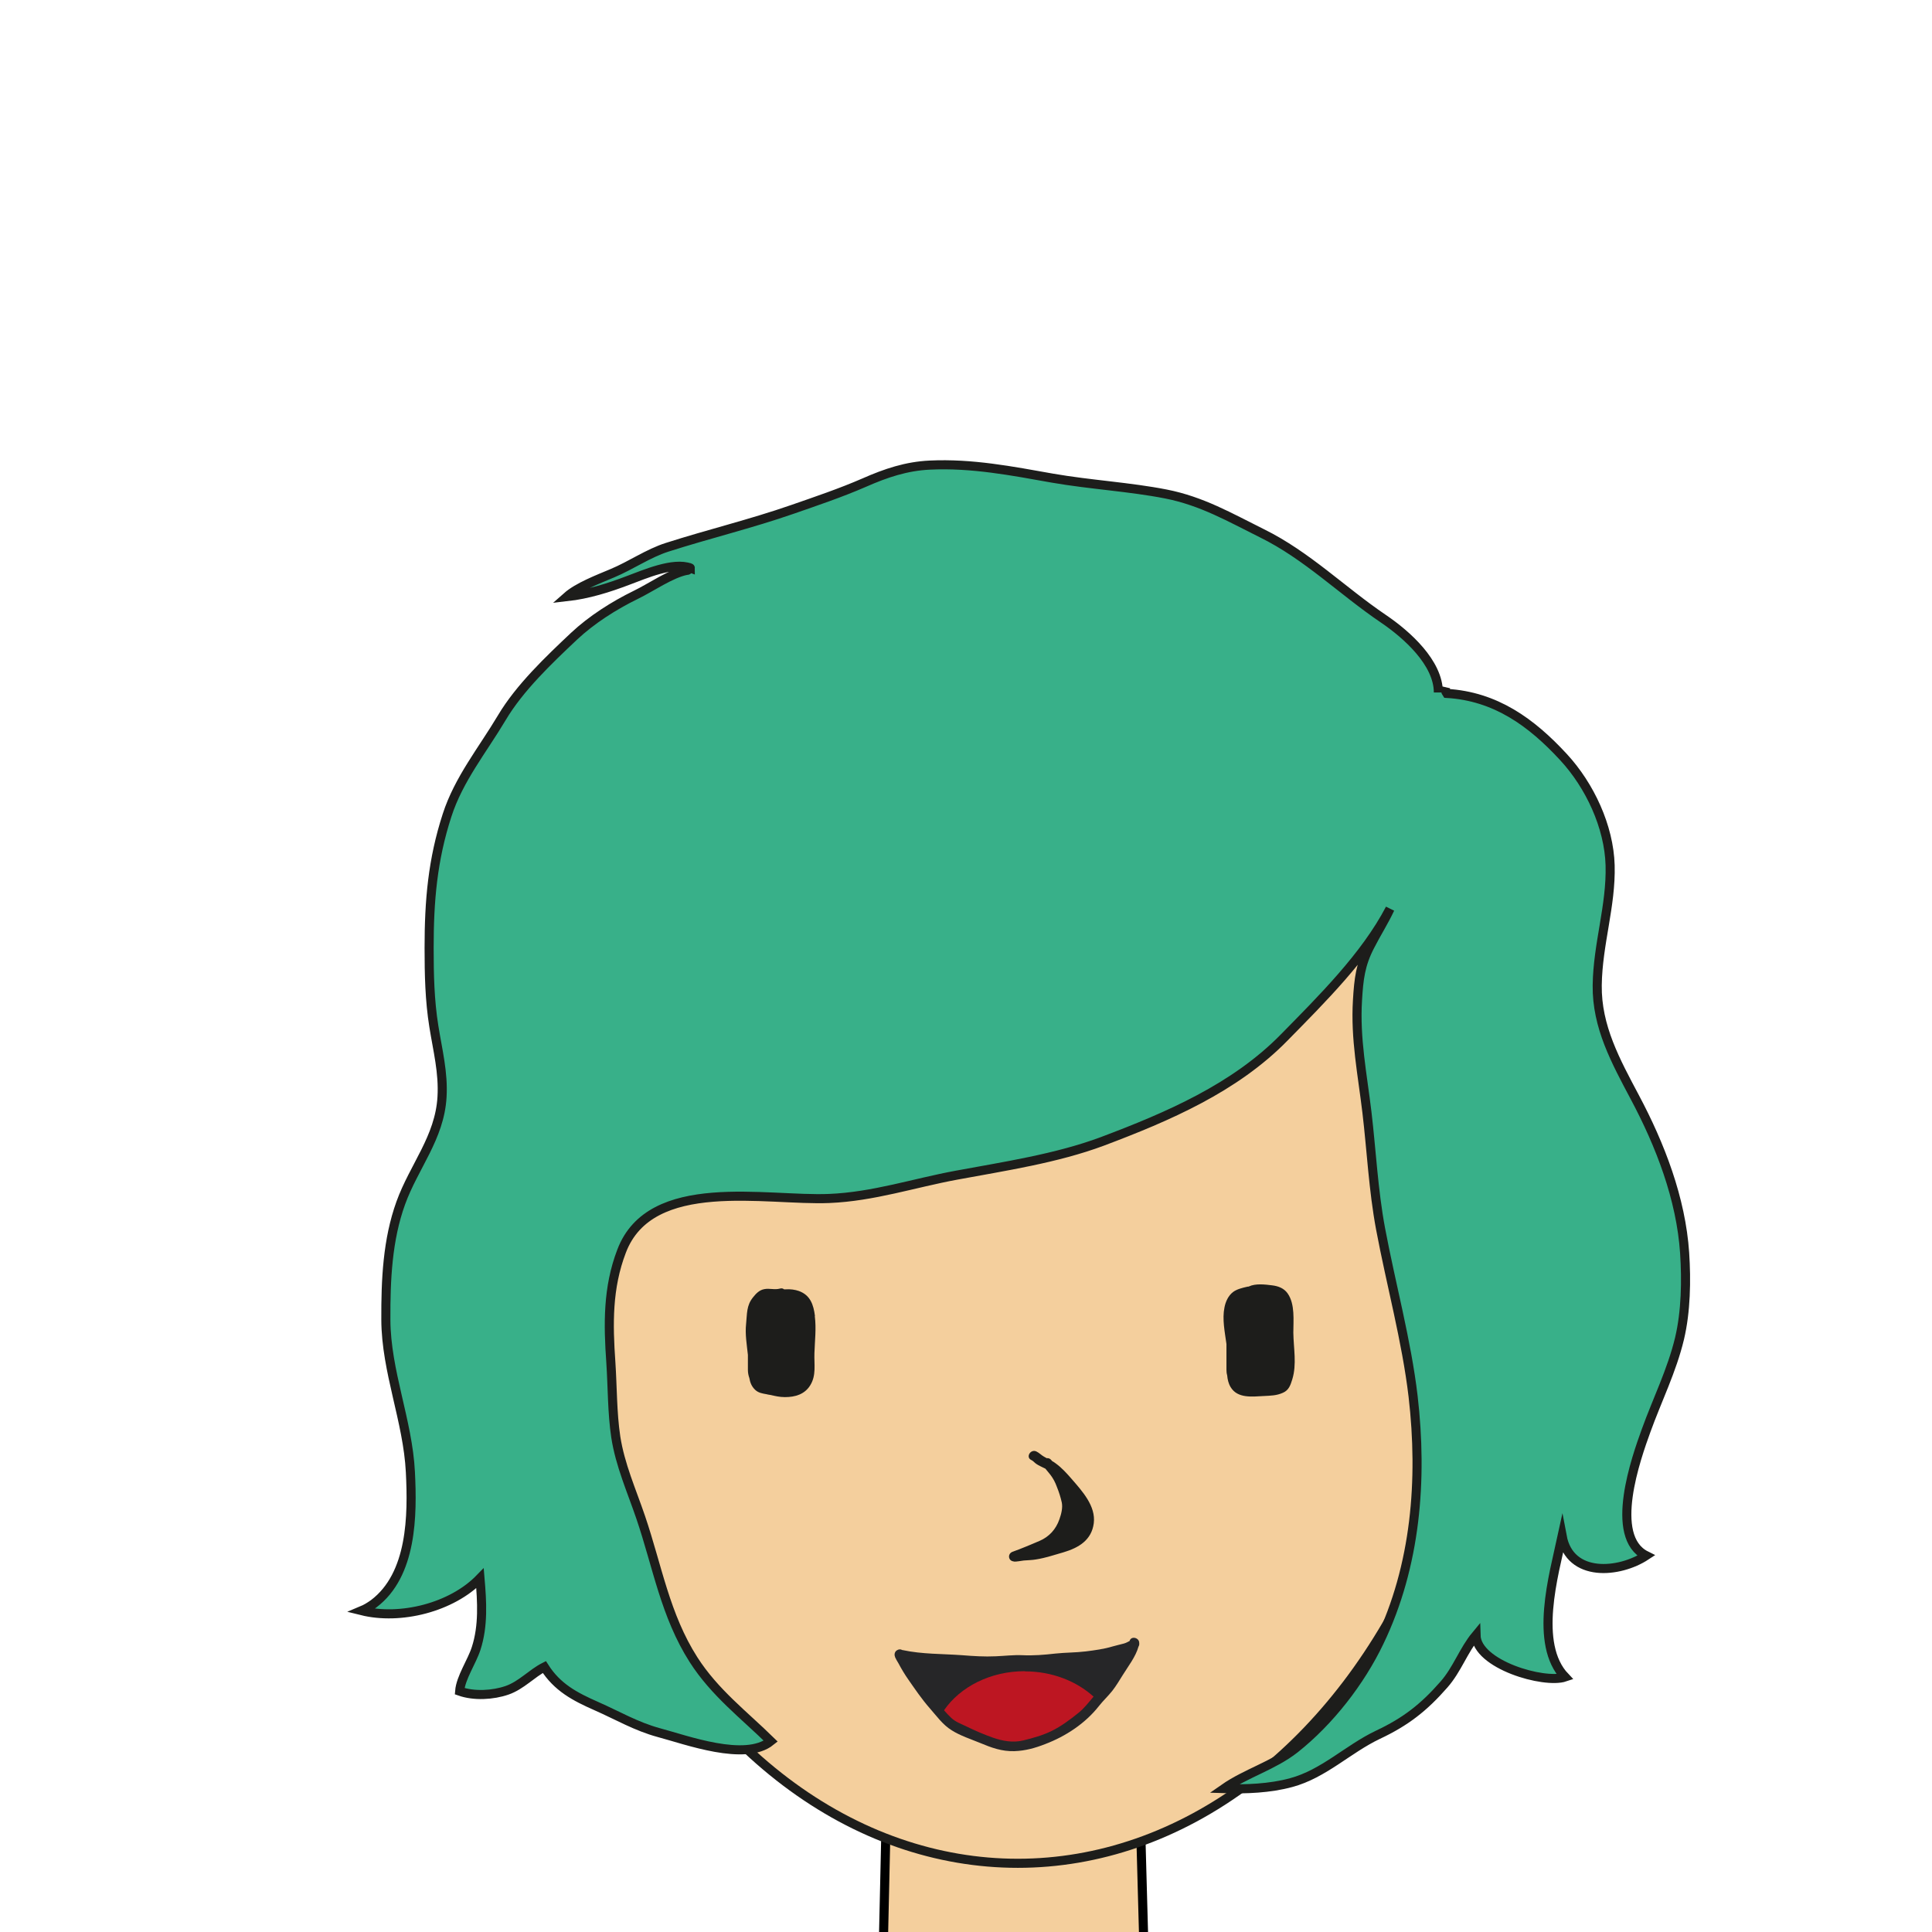 <?xml version="1.0" encoding="UTF-8"?>
<svg id="uuid-f009260f-6a9c-481b-953b-6f4db794cfa9" data-name="! AUFTEILUNG" xmlns="http://www.w3.org/2000/svg" viewBox="0 0 106.3 106.3">
  <defs>
    <style>
      .uuid-5bdc6edb-0a6b-442b-9a67-880017677806, .uuid-fb5be3c4-3ad9-4ea8-bd33-54dc23ee3bc2 {
        stroke: #1d1d1b;
      }

      .uuid-5bdc6edb-0a6b-442b-9a67-880017677806, .uuid-fb5be3c4-3ad9-4ea8-bd33-54dc23ee3bc2, .uuid-e029de8c-ea21-4b17-988c-4b6cfa3dcb19 {
        stroke-miterlimit: 10;
        stroke-width: .5px;
      }

      .uuid-5bdc6edb-0a6b-442b-9a67-880017677806, .uuid-fbc7f35a-d8c1-462d-999f-1628a7f4464e, .uuid-e029de8c-ea21-4b17-988c-4b6cfa3dcb19 {
        fill: #f4cf9d;
      }

      .uuid-fb5be3c4-3ad9-4ea8-bd33-54dc23ee3bc2 {
        fill: #38b089;
      }

      .uuid-113d6676-5ad8-43d8-9b03-d46d3c72cce4 {
        fill: #eabf8a;
      }

      .uuid-e029de8c-ea21-4b17-988c-4b6cfa3dcb19 {
        stroke: #000;
      }

      .uuid-16911251-d1f2-4c4a-9b20-08b5c77bd3e9 {
        fill: #bd1622;
      }

      .uuid-e4d33166-4cb8-481e-95e2-49fdef9533a0 {
        fill: #1d1d1b;
      }

      .uuid-2511709b-8d89-451e-b0a6-7f19e6e8d99e {
        fill: #262628;
      }
    </style>
  </defs>
  <path id="uuid-e3621058-5ea2-49d9-ae2e-8d02dbba5209" data-name="Hals &amp;amp; Decolleté" class="uuid-e029de8c-ea21-4b17-988c-4b6cfa3dcb19" d="m48.54,109.76l.27-12.05h13.87l.33,12.05,7.56.98s1.25,24.12-14.65,24.12-14.89-23.91-14.89-23.91l7.51-1.19Z"/>
  <ellipse id="uuid-74740820-9120-4fc9-9957-6470b3145e27" data-name="Fläche: Gesicht" class="uuid-fbc7f35a-d8c1-462d-999f-1628a7f4464e" cx="56" cy="69.03" rx="25.56" ry="33.49"/>
  <ellipse id="uuid-06e67ff1-d44b-45df-a4dd-835cee92dc36" data-name="Fläche: Gesicht" class="uuid-5bdc6edb-0a6b-442b-9a67-880017677806" cx="56" cy="69.03" rx="25.56" ry="33.49"/>
  <path id="uuid-750ea5da-9bdf-49b5-919f-5400fd58980d" data-name="Zunge" class="uuid-16911251-d1f2-4c4a-9b20-08b5c77bd3e9" d="m49.54,91s8.26,1.07,12.85-.51c0,0-2.36,5.62-6.39,5.62s-6.47-5.11-6.47-5.11Z"/>
  <path id="uuid-da3e6164-d431-41d0-9c4a-3b010d15436e" data-name="Nase" class="uuid-113d6676-5ad8-43d8-9b03-d46d3c72cce4" d="m56.77,80s1.85,1.5,1.85,3.27-3.04,2.35-3.04,2.35c0,0,4.29.36,4.29-1.76s-2.84-3.79-3.1-3.86Z"/>
  <path class="uuid-e4d33166-4cb8-481e-95e2-49fdef9533a0" d="m67.48,75.36c0,.11.01.21.04.31.02.23.07.45.19.65.38.64,1.21.52,1.83.49.37-.02.7-.02,1.05-.18.32-.14.41-.41.51-.73.26-.84.07-1.72.06-2.58,0-.67.1-1.56-.31-2.15-.2-.29-.52-.41-.86-.45-.39-.05-.91-.11-1.27.06,0,0-.02,0-.02.01-.03,0-.06,0-.09.01-.26.06-.56.13-.77.29-.26.2-.41.53-.47.85-.13.64.02,1.35.11,2.01v1.4Z"/>
  <path class="uuid-2511709b-8d89-451e-b0a6-7f19e6e8d99e" d="m49.25,91.19s.02.03.03.05c.04.1.11.19.15.27.17.32.35.62.56.92.37.53.73,1.06,1.15,1.54.38.43.73.93,1.22,1.23.47.3,1.06.49,1.57.7.62.26,1.19.47,1.88.45.6-.02,1.14-.17,1.7-.39,1.13-.43,2.21-1.14,2.96-2.1.23-.29.5-.54.73-.83.21-.27.39-.57.57-.86.29-.47.72-1.02.87-1.57.04-.06.05-.14.04-.21,0-.29-.45-.4-.53-.1-.1.05-.2.11-.32.14-.21.06-.42.1-.62.16-.46.14-.98.21-1.46.27-.56.07-1.12.06-1.68.12-.61.07-1.21.12-1.83.09-.48-.02-.96.04-1.45.06-.62.03-1.24-.01-1.86-.06-1.1-.08-2.18-.05-3.26-.28,0,0-.01,0-.02,0-.1-.06-.2-.05-.28,0-.13.06-.19.23-.12.38,0,0,0,.01,0,.02Zm7.15.77c1.49,0,2.83.54,3.77,1.39-.27.31-.51.64-.84.9-.46.37-.94.73-1.47.99-.49.24-1.03.39-1.56.52-.57.14-1.15.03-1.69-.16-.51-.18-1.01-.4-1.5-.64-.27-.13-.53-.22-.76-.43-.14-.13-.28-.28-.41-.43.89-1.29,2.55-2.15,4.44-2.15Z"/>
  <path class="uuid-e4d33166-4cb8-481e-95e2-49fdef9533a0" d="m55.77,85.92c.18.01.38-.04.56-.06.23-.02.46-.02.68-.06.51-.08,1.01-.25,1.5-.39.84-.25,1.55-.67,1.67-1.6.12-.95-.64-1.77-1.22-2.44-.27-.31-.54-.61-.87-.85-.06-.05-.13-.09-.2-.13-.02-.03-.05-.05-.07-.08-.07-.07-.15-.09-.23-.08-.05-.03-.11-.06-.16-.09-.14-.08-.26-.21-.41-.28-.32-.15-.6.32-.28.47.11.05.17.14.27.21.14.1.32.17.47.25.01,0,.02.01.04.02.09.11.18.22.27.33.16.21.27.42.36.67.11.27.21.58.27.86.06.29-.03.64-.13.92-.19.55-.56.96-1.09,1.19-.5.21-.98.42-1.49.6-.29.11-.24.51.07.53Z"/>
  <path class="uuid-e4d33166-4cb8-481e-95e2-49fdef9533a0" d="m44.84,72.41c-.08-.62-.25-1.15-.89-1.38-.2-.07-.47-.11-.73-.09h-.08c-.06-.05-.14-.07-.23-.04-.3.08-.57-.03-.86.03-.27.05-.45.24-.61.44-.38.46-.33.92-.39,1.48-.06.56.04,1.13.1,1.7v.82c0,.16.03.31.08.45.04.24.12.46.32.65.18.17.4.2.62.24.07.02.14.03.21.04.27.06.51.12.81.12.56,0,1.08-.15,1.39-.65.34-.55.21-1.15.23-1.76.02-.68.11-1.36.02-2.05Z"/>
  <path class="uuid-fb5be3c4-3ad9-4ea8-bd33-54dc23ee3bc2" d="m79.14,38.1c0-1.63-1.73-3.18-3.03-4.06-2.26-1.53-4.2-3.48-6.68-4.7-1.77-.88-3.3-1.77-5.28-2.16s-4.16-.51-6.23-.87c-2.25-.4-4.45-.83-6.76-.72-1.29.06-2.42.44-3.6.96-1.31.57-2.62,1.01-3.97,1.48-2.27.79-4.6,1.35-6.88,2.08-1.04.33-2.01,1.01-3.02,1.43-.78.33-1.89.75-2.5,1.29,1.16-.13,2.28-.48,3.38-.9.89-.33,2.48-1.03,3.41-.68,0-.08-.11.17-.19.13-.86.16-1.98.95-2.81,1.35-1.19.58-2.43,1.37-3.39,2.27-1.39,1.31-3,2.84-3.98,4.49-1.06,1.78-2.37,3.38-3.01,5.36-.8,2.46-.99,4.71-.99,7.3,0,1.46.03,2.89.26,4.32.21,1.32.53,2.54.45,3.89-.13,2.24-1.54,3.81-2.27,5.83s-.83,4.22-.82,6.42c.01,2.85,1.21,5.56,1.35,8.39.12,2.37.1,5.64-2.02,7.24-.21.15-.42.28-.66.38,2.13.53,4.95-.17,6.51-1.78.11,1.29.19,2.61-.21,3.85-.24.75-.85,1.61-.91,2.36.79.28,1.83.22,2.61-.05s1.36-.93,2.05-1.28c.71,1.12,1.68,1.63,2.86,2.15s2.19,1.12,3.44,1.46c1.51.4,4.75,1.61,6.16.47-1.49-1.46-3.09-2.67-4.25-4.48-1.56-2.44-1.99-5.14-2.91-7.84-.5-1.47-1.13-2.87-1.37-4.42-.2-1.34-.18-2.74-.27-4.09-.15-2.13-.18-4.12.59-6.13,1.59-4.2,7.97-2.75,11.43-2.9,2.42-.1,4.66-.85,6.99-1.28,2.64-.49,5.51-.92,8.03-1.86,3.61-1.36,7.29-2.94,10.01-5.72,2.06-2.1,4.45-4.46,5.82-7.08-.32.69-.75,1.36-1.1,2.05-.53,1.02-.62,1.81-.69,2.98-.13,2.13.27,4.07.52,6.17s.35,4.27.75,6.41c.57,3.04,1.43,6.16,1.79,9.22.53,4.57.16,9.31-1.86,13.51-1.04,2.18-2.74,4.37-4.65,5.88-1.19.93-2.68,1.34-3.9,2.19,1.21.04,2.53-.01,3.7-.33,1.79-.48,3.13-1.85,4.77-2.63,1.53-.72,2.53-1.5,3.64-2.77.73-.83,1.07-1.88,1.76-2.71.04,1.62,3.75,2.69,4.9,2.3-1.73-1.82-.62-5.62-.16-7.75.43,2.3,3.15,2.04,4.62,1.07-2.09-1.04-.54-5.39,0-6.88.61-1.69,1.42-3.31,1.84-5.07.35-1.48.38-3.18.28-4.7-.2-2.99-1.34-5.94-2.74-8.57-1.05-1.98-2.1-3.88-2.07-6.16s.77-4.37.71-6.6c-.06-2.13-1.12-4.39-2.56-5.95-1.77-1.92-3.74-3.35-6.43-3.51-.07-.1-.09-.21-.06-.34"/>
</svg>